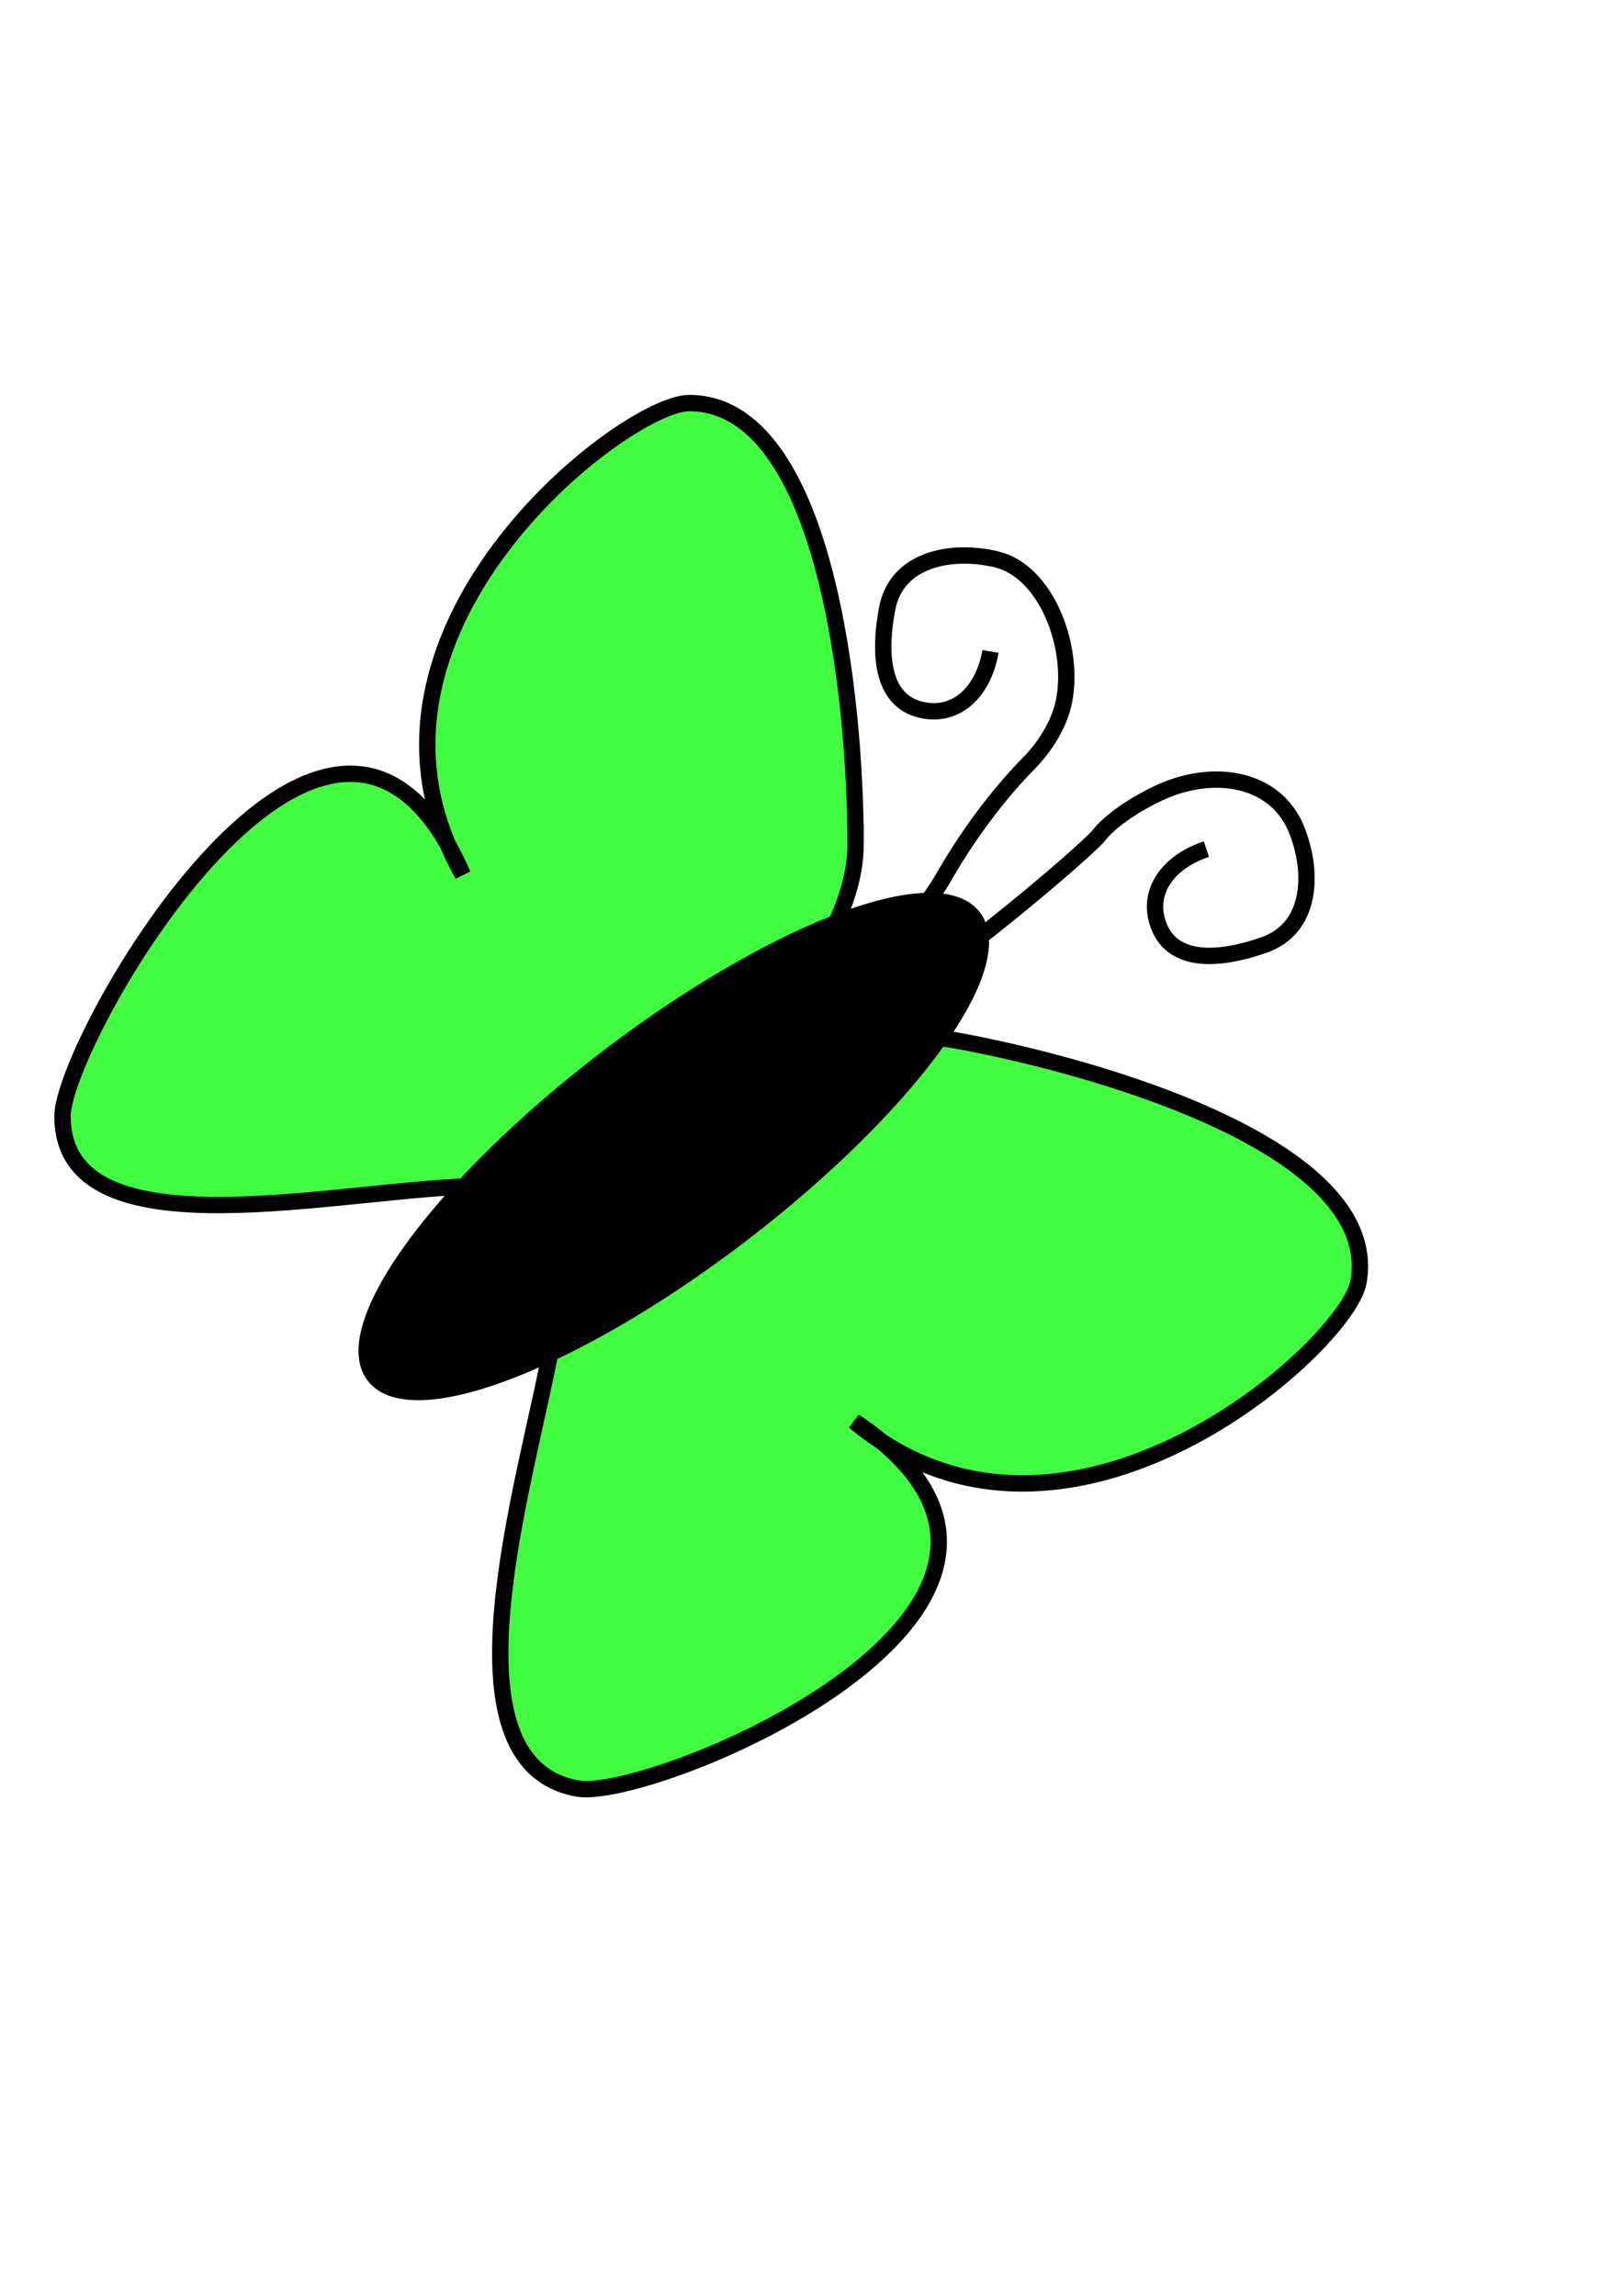 <?xml version="1.0"?><svg width="793.701" height="1122.52" xmlns="http://www.w3.org/2000/svg">
 <title>light yellow butterfly</title>

 <g>
  <title>Layer 1</title>
  <g id="layer1">
   <path d="m418.429,412.791c0,70.219 -114.366,167.143 -181.429,167.143c-67.063,0 -206.429,36.076 -206.429,-34.143c0,-37.07 131.581,-266.292 195.753,-118.104c-66.956,-117.924 79.017,-230.611 110.676,-230.611c67.063,0 81.429,145.496 81.429,215.715z" id="path10711" stroke-dashoffset="0" stroke-miterlimit="4" stroke-linecap="round" stroke-width="8" stroke="#000000" fill-rule="evenodd" fill="#41fc41"/>
   <path id="path11224" d="m466.477,508.527c-69.105,-12.458 -184.781,82.898 -196.679,148.898c-11.897,65.999 -56.522,204.601 12.584,217.059c36.482,6.576 269.806,-90.098 135.353,-179.543c104.176,86.815 240.972,-36.85 246.588,-68.007c11.898,-65.999 -128.741,-105.949 -197.846,-118.407z" stroke-dashoffset="0" stroke-miterlimit="4" stroke-linecap="round" stroke-width="8" stroke="#000000" fill-rule="evenodd" fill="#41fc41"/>
   <path id="path11226" d="m391.601,509.57a62.101,18.236 0 1 1 -124.202,102.013a62.101,18.236 0 1 1 124.202,-102.013z" stroke-dashoffset="0" stroke-miterlimit="4" stroke-linecap="round" stroke-width="8" stroke="#000000" fill-rule="evenodd" fill="#000000" transform="rotate(-37.411 329.5 560.576)"/>
   <path d="m484.375,318.503c-3.317,19.436 -16.358,32.421 -33.596,28.624c-19.915,-4.387 -21.024,-28.013 -16.941,-49.527c4.642,-24.458 31.638,-29.32 53.443,-24.116c24.473,5.841 38.399,42.915 33.036,69.462c-2.136,10.573 -8.711,21.537 -16.922,29.985c-2.621,2.697 -22.569,22.411 -41.322,54.993c-32.071,55.723 -83.225,55.272 -86.329,56.586" id="path11230" stroke-miterlimit="4" stroke-width="8" stroke="#000000" fill="none"/>
   <path d="m-171.097,280.519c-5.197,-2.438 -9.322,-5.511 -12.369,-9.238c-3.047,-3.727 -5.016,-8.107 -5.952,-13.117c-1.873,-10.02 0.408,-22.58 6.041,-37.156c5.633,-14.576 14.596,-31.153 25.783,-48.972c11.187,-17.819 24.583,-36.869 39.045,-56.365c15.8,-3.2 32.551,-6.166 49.776,-8.892c17.225,-2.726 34.922,-5.211 52.654,-7.479c30.907,-3.954 62.717,-6.571 92.896,-7.032c30.179,-0.461 58.713,1.246 83.367,5.71c24.654,4.464 45.416,11.696 60.552,21.898c7.568,5.101 13.738,10.938 18.356,17.487c4.618,6.549 7.684,13.811 9.094,21.724c1.409,7.913 1.009,15.658 -0.833,23.123c-1.842,7.466 -5.126,14.653 -9.539,21.493c-8.826,13.68 -22.136,25.948 -37.906,36.631c-15.77,10.682 -34.017,19.793 -53.124,27.472c-19.106,7.679 -39.085,13.937 -58.496,19.052c-8.861,2.335 -19.077,4.79 -30.025,7.006c-10.948,2.216 -22.628,4.194 -34.527,5.663c0.361,13.741 0.347,26.239 -1.641,36.029c-0.994,4.895 -2.492,9.12 -4.693,12.491c-2.201,3.371 -5.108,5.891 -8.848,7.32c-2.331,0.89 -6.473,0.544 -12.066,-0.704c-5.593,-1.248 -12.633,-3.4 -20.658,-6.199c-16.051,-5.598 -36.029,-13.794 -55.95,-22.754c-9.96,-4.48 -19.907,-9.151 -29.381,-13.753c-9.473,-4.602 -18.473,-9.137 -26.583,-13.311c-16.219,-8.348 -28.866,-15.264 -34.971,-18.128z" id="path11373" fill-rule="evenodd" fill="none"/>
   <path d="m589.967,415.176c-18.727,6.169 -29.63,20.995 -23.313,37.477c7.298,19.042 30.827,16.628 51.495,9.392c23.497,-8.225 24.293,-35.644 15.906,-56.434c-9.413,-23.333 -36.024,-29.574 -61.479,-20.325c-10.138,3.684 -28.084,13.836 -35.218,23.21c-2.277,2.992 -22.848,21.609 -52.282,44.996c-50.337,39.996 -56.431,41.018 -57.269,44.282" id="path11230-8" stroke-miterlimit="4" stroke-width="8" stroke="#000000" fill="none"/>
   <path id="path11514" d="m326.695,529.186c2.881,4.213 6.235,8.083 9.352,12.125c1.294,1.431 8.743,10.589 12.274,11.997c0.557,0.222 1.507,-1.634 0.914,-1.548c-2.539,0.366 -4.858,1.646 -7.288,2.469c0,0 10.306,-0.952 10.306,-0.952l0,0c-2.382,2.828 -3.867,6.775 -7.146,8.484c-1.319,0.688 -2.38,-1.857 -3.236,-3.074c-3.395,-4.83 -4.307,-11.17 -8.369,-15.612l-6.807,-13.889z" fill-rule="evenodd" fill="#000000"/>
  </g>
 </g>
</svg>